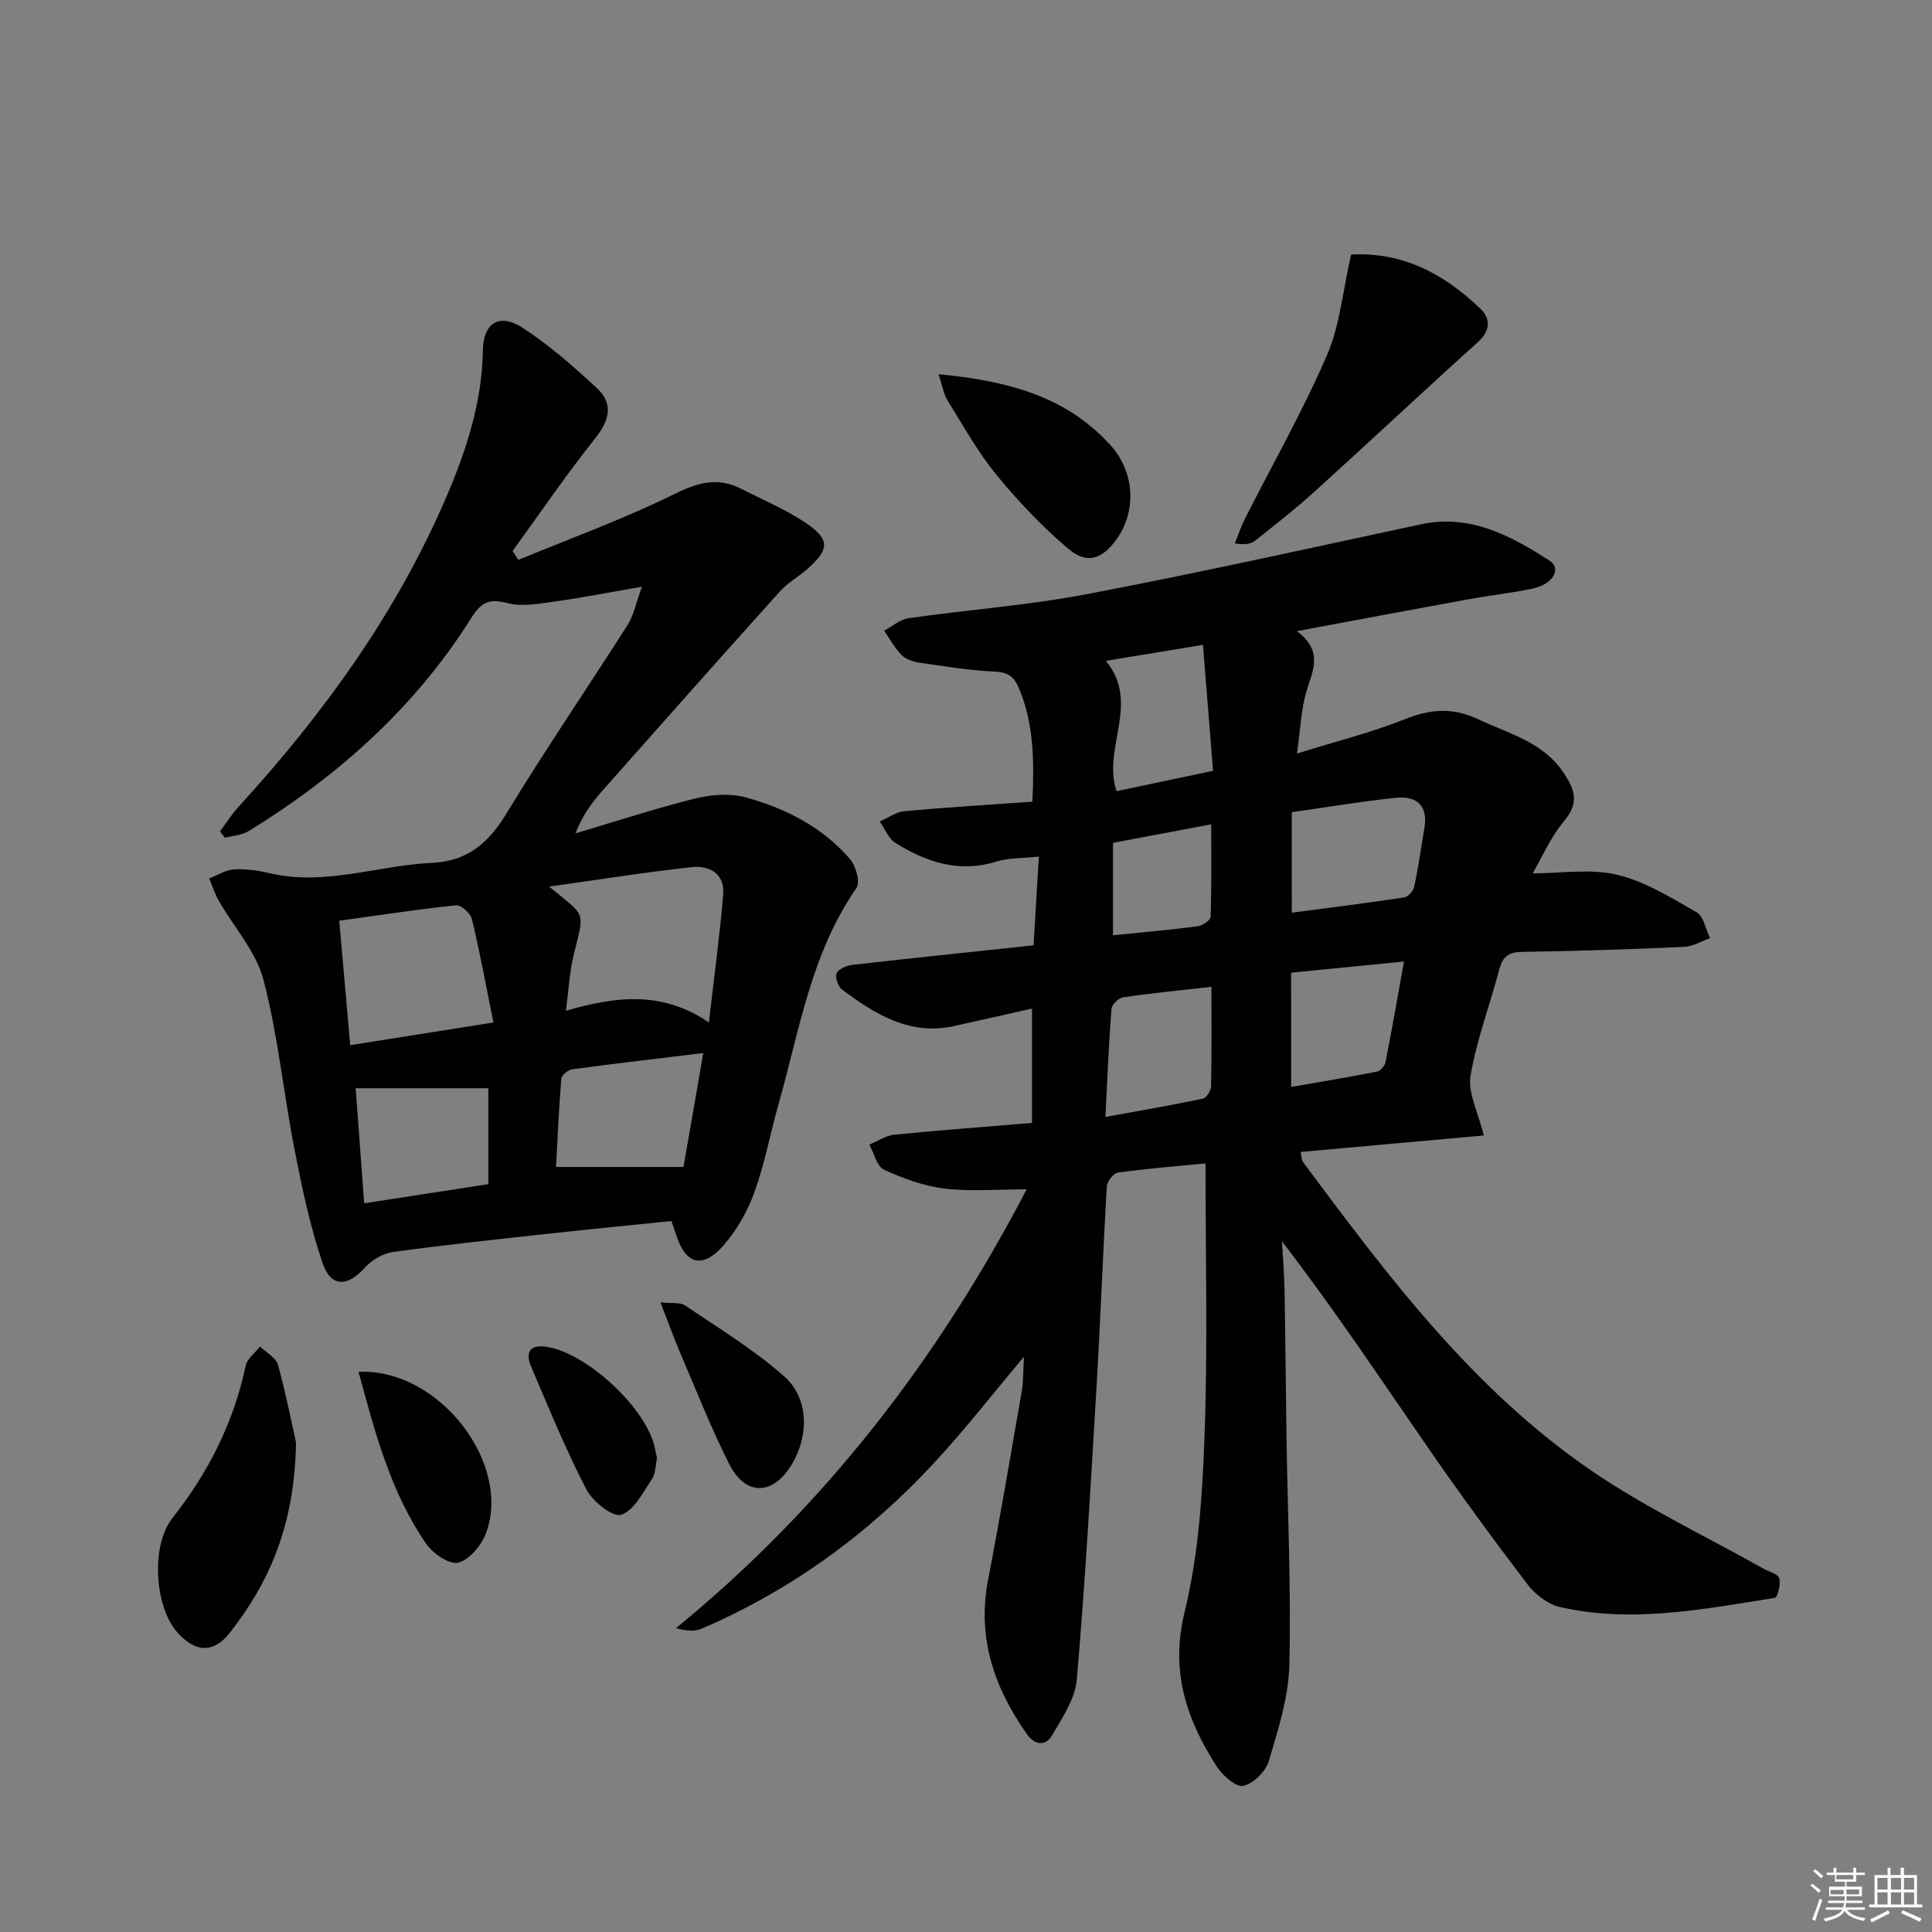 <svg enable-background="new 0 0 400 400" viewBox="0 0 400 400" xmlns="http://www.w3.org/2000/svg"><rect x="0" y="0" width="400" height="400" fill="#808080" stroke="none"/><g fill="#010100"><path d="m249.59 240.87c-5.67.55-11.93 1.05-18.14 1.89-.91.12-2.24 1.87-2.3 2.93-.81 13.78-1.3 27.57-2.12 41.35-1.2 20.24-2.35 40.49-4.09 60.69-.34 3.98-2.98 7.91-5.11 11.54-1.33 2.27-3.57 2.11-5.23-.25-6.76-9.6-10.33-19.92-8.04-31.87 2.5-13.01 4.72-26.07 6.99-39.12.33-1.89.26-3.86.45-7.13-6.68 7.94-12.26 15.11-18.4 21.76-13.7 14.83-29.73 26.55-48.35 34.55-1.43.61-3.19.47-5.29-.12 30.73-25.14 54.21-55.62 72.6-90.85-6.13 0-11.64.49-17.01-.16-4.28-.52-8.56-2.08-12.51-3.9-1.5-.69-2.06-3.41-3.05-5.2 1.72-.71 3.39-1.87 5.16-2.05 9.39-.94 18.81-1.63 28.51-2.44 0-8.02 0-15.6 0-23.67-5.42 1.21-10.71 2.39-16 3.59-9.25 2.09-16.43-2.4-23.32-7.53-.83-.62-1.49-2.55-1.12-3.37.41-.9 2.06-1.6 3.25-1.74 12.21-1.39 24.43-2.66 37.52-4.05.35-5.88.71-11.88 1.09-18.37-3.37.37-6.24.24-8.83 1.04-7.7 2.38-14.46.1-20.85-3.86-1.45-.9-2.19-2.94-3.26-4.45 1.7-.74 3.36-1.97 5.11-2.13 8.74-.81 17.5-1.33 26.49-1.97.39-8.22.35-15.93-2.73-23.38-1.03-2.5-2.27-3.42-5.06-3.55-5.25-.24-10.48-1.11-15.7-1.87-1.27-.19-2.74-.71-3.6-1.58-1.42-1.45-2.42-3.32-3.59-5.02 1.67-.89 3.27-2.34 5.03-2.59 12.32-1.76 24.8-2.66 37-4.99 23.11-4.4 46.09-9.52 69.1-14.45 10.21-2.18 18.52 2.34 26.55 7.46 2.65 1.69.86 4.94-3.44 5.85-4.37.93-8.84 1.41-13.24 2.21-11.38 2.07-22.74 4.21-35.56 6.6 5.63 4.21 3.21 8.26 1.96 12.55-1.09 3.76-1.22 7.8-1.93 12.79 7.99-2.49 15.34-4.32 22.31-7.1 5.3-2.11 9.89-2.51 15.23.01 6.45 3.04 13.51 4.72 17.78 11.26 2.19 3.36 3.12 6.03.07 9.68-2.91 3.48-4.77 7.83-6.59 10.96 5.84 0 11.91-1.03 17.44.28 5.8 1.37 11.2 4.75 16.48 7.77 1.47.84 1.89 3.52 2.8 5.36-1.79.63-3.55 1.73-5.36 1.81-11.13.5-22.28.88-33.42 1.03-2.81.04-4.12.84-4.84 3.57-1.94 7.39-4.71 14.61-5.97 22.1-.59 3.51 1.56 7.47 2.74 12.35-12.04 1.08-24.81 2.23-37.92 3.41.17.73.14 1.61.55 2.16 17.51 23.55 35.16 47.12 59.75 63.89 11.21 7.65 23.63 13.53 35.5 20.21 1.15.65 3.03 1.09 3.29 1.99.35 1.23-.35 3.98-.91 4.07-14.77 2.34-29.58 5.31-44.53 1.89-2.51-.57-5.13-2.65-6.74-4.77-7.05-9.25-13.93-18.65-20.54-28.22-9.82-14.21-19.37-28.6-30.23-42.71.19 3.45.48 6.9.54 10.36.18 10.16.25 20.32.4 30.48.24 15.65.97 31.3.58 46.93-.17 6.65-2.31 13.34-4.24 19.81-.64 2.16-3.21 4.71-5.3 5.15-1.52.32-4.3-2.16-5.51-4.04-6.25-9.74-9.64-19.66-6.63-31.96 2.89-11.83 3.7-24.32 4.13-36.57.68-18.4.2-36.88.2-56.3zm17.87-51.91c7.93-1.05 15.61-2 23.25-3.16.81-.12 1.9-1.32 2.08-2.19.86-4.03 1.44-8.13 2.12-12.2.78-4.65-1.64-6.67-5.85-6.24-7.14.74-14.23 1.94-21.61 2.98.01 7.31.01 13.86.01 20.81zm-18.4-55.45c-7.3 1.2-13.56 2.24-20.1 3.31 7.24 8.83-.81 18.06 2.21 26.98 6.5-1.37 13.03-2.75 19.98-4.21-.71-8.79-1.36-16.97-2.09-26.08zm1.75 70.8c-6.52.74-12.42 1.31-18.27 2.17-.94.14-2.35 1.49-2.42 2.36-.56 7.23-.85 14.48-1.26 22.41 7.25-1.32 13.73-2.43 20.17-3.78.74-.16 1.69-1.66 1.71-2.55.14-6.76.07-13.53.07-20.61zm16.51 20.73c6.15-1.07 11.98-2.03 17.78-3.18.7-.14 1.6-1.18 1.75-1.93 1.33-6.74 2.51-13.51 3.83-20.86-8.22.82-15.71 1.56-23.37 2.32.01 7.98.01 15.55.01 23.65zm-36.89-31.4c5.98-.61 11.73-1.11 17.45-1.85 1.03-.13 2.74-1.24 2.76-1.94.22-6.19.13-12.4.13-19.18-7.23 1.36-13.63 2.57-20.34 3.83z"/><path d="m139.01 252.8c-8.66.89-17.07 1.71-25.47 2.63-10.73 1.18-21.47 2.3-32.15 3.78-2.1.29-4.47 1.67-5.89 3.28-3.47 3.91-6.96 4.12-8.68-.9-2.62-7.62-4.28-15.61-5.83-23.54-2.29-11.72-3.44-23.7-6.45-35.22-1.52-5.82-6.09-10.83-9.2-16.26-.84-1.47-1.36-3.11-2.03-4.68 1.71-.67 3.4-1.79 5.15-1.89 2.44-.15 4.98.22 7.38.79 11.43 2.68 22.37-1.62 33.55-2.14 7.47-.35 11.76-4.13 15.49-10.26 8.03-13.21 16.77-25.99 25.08-39.03 1.21-1.9 1.64-4.3 2.95-7.89-7.05 1.22-12.5 2.3-18.01 3.06-3.26.45-6.79 1.13-9.84.34-3.75-.96-5.41-.25-7.48 3.06-11.64 18.53-27.56 32.73-46.08 44.13-1.39.86-3.25.94-4.9 1.39-.35-.43-.71-.87-1.06-1.3 1.25-1.68 2.36-3.48 3.77-5.02 17.73-19.4 33-40.47 43.34-64.79 4.04-9.51 7.16-19.29 7.33-29.83.09-5.7 3.4-7.76 8.24-4.63 5.51 3.57 10.53 8 15.36 12.48 3.55 3.3 2.57 6.73-.42 10.48-5.98 7.51-11.39 15.47-17.04 23.24.4.61.79 1.22 1.19 1.84 10.78-4.46 21.8-8.44 32.24-13.6 4.91-2.43 9.04-3.6 13.92-1.11 4.43 2.26 9.09 4.2 13.2 6.95 5.22 3.49 5.13 5.52.52 9.61-1.87 1.65-4.14 2.91-5.78 4.74-12.33 13.71-24.57 27.5-36.79 41.31-2.15 2.44-4.07 5.08-5.48 8.72 8.23-2.44 16.4-5.13 24.72-7.2 3.37-.84 7.3-1.14 10.58-.24 8.25 2.27 15.87 6.17 21.57 12.79 1.21 1.41 2.12 4.8 1.3 5.98-9.4 13.51-11.79 29.46-16.12 44.73-1.72 6.06-2.85 12.32-4.99 18.22-1.43 3.95-3.64 7.87-6.4 11.02-4.39 5.01-7.96 3.93-9.87-2.39-.23-.63-.46-1.24-.92-2.65zm7.76-41.11c1.09-9.51 2.24-17.98 2.96-26.48.36-4.33-2.89-6.08-6.51-5.68-9.64 1.05-19.23 2.59-29.52 4.03 7.71 6.43 7.38 4.69 5.05 14.25-.84 3.45-1 7.07-1.58 11.46 10.25-2.97 19.82-4.23 29.6 2.42zm-44.61 0c-1.55-7.65-2.81-14.58-4.46-21.42-.29-1.19-2.25-2.95-3.28-2.84-8.02.84-16 2.07-24.18 3.2.75 8.53 1.48 16.72 2.27 25.76 9.6-1.52 18.83-2.98 29.65-4.7zm43.45 6.33c-9.45 1.15-18.29 2.17-27.11 3.36-.87.12-2.23 1.23-2.29 1.97-.52 6.37-.79 12.76-1.09 18.26h26.39c1.24-7.14 2.63-15.09 4.1-23.59zm-44.5 27.14c0-7.3 0-13.97 0-19.85-9.62 0-18.41 0-27.47 0 .59 7.98 1.16 15.67 1.76 23.82 9.09-1.41 17.68-2.73 25.71-3.97z"/><path d="m279.73 52.71c10.7-.61 19.37 4.05 26.85 11.29 2.08 2.01 1.99 4.51-.63 6.86-11.34 10.21-22.45 20.66-33.76 30.9-3.93 3.56-8.12 6.84-12.28 10.14-.91.72-2.19.96-4.25.59.69-1.7 1.27-3.46 2.1-5.1 5.69-11.24 11.95-22.24 16.95-33.78 2.7-6.21 3.29-13.35 5.02-20.9z"/><path d="m61.29 298.65c-.28 17.01-5.43 28.83-13.7 39.39-3.36 4.3-7.15 4.12-10.86-.05-4.76-5.35-5.54-18-1.02-23.71 7.44-9.42 12.67-19.78 15.17-31.56.31-1.45 1.94-2.63 2.96-3.93 1.28 1.25 3.3 2.29 3.71 3.78 1.74 6.35 3.01 12.82 3.74 16.08z"/><path d="m194.31 77.48c14.29 1.36 26.41 4.54 35.6 14.69 4.99 5.51 5.45 13.49 1.35 19.35-2.98 4.25-6.2 5.4-10.07 2.11-5.4-4.59-10.37-9.8-14.86-15.29-3.88-4.74-6.89-10.19-10.14-15.42-.82-1.31-1.05-2.97-1.88-5.44z"/><path d="m74.23 284.01c16.83-.71 31.82 19.2 26.36 33.49-.95 2.49-3.42 5.45-5.73 6.03-1.82.46-5.24-1.89-6.62-3.9-7.31-10.61-10.56-22.83-14.01-35.62z"/><path d="m136.74 269.64c2.37.26 4.09-.05 5.12.65 6.95 4.71 14.21 9.12 20.48 14.65 5.17 4.56 5.18 12.32 1.57 18.29-3.88 6.4-9.52 6.58-12.91-.08-3.74-7.36-6.76-15.09-10.02-22.69-1.4-3.26-2.6-6.62-4.24-10.82z"/><path d="m136.03 301.85c-.32 1.47-.26 3.19-1.03 4.34-1.87 2.77-3.72 6.54-6.39 7.43-1.71.57-5.92-2.75-7.21-5.25-4.26-8.23-7.78-16.85-11.42-25.39-1.11-2.62-.64-4.67 3.03-4.16 8.44 1.18 21.02 12.9 22.58 21.07.12.65.29 1.29.44 1.96z"/></g><path d="m374.8 390.4.4-.4c.7.5 1.3 1 1.8 1.4l-.5.5c-.5-.6-1.1-1.1-1.7-1.5zm1 7.3-.6-.3c.5-1.4 1.1-2.8 1.5-4.3.2.1.4.2.6.3-.5 1.3-1 2.8-1.5 4.3zm-.4-10.3.4-.4c.4.3 1 .8 1.7 1.4l-.5.5c-.4-.5-1-1-1.6-1.5zm2.5.3h1.7v-1h.6v1h3.5v-1h.6v1h1.8v.5h-1.8v1.4h-2v1h3.2v2h-3.2v.9h3.3v.5h-3.4c0 .3-.1.6-.1.9h4v.5h-3.7c.7.9 1.9 1.5 3.8 1.7-.1.2-.2.4-.3.6-2.1-.4-3.5-1.1-4-2.1-.4 1-1.8 1.7-4 2.2-.1-.2-.2-.4-.3-.6 2.1-.4 3.4-1 3.8-1.8h-3.4v-.5h3.6c.1-.3.1-.6.2-.9h-3.3v-.5h3.4c0-.3 0-.6 0-.9h-3.2v-2h3.3v-1h-2.1v-1.4h-1.7v-.5zm1.1 3.5v1h2.7c0-.3 0-.4 0-.4 0-.1 0-.2 0-.2 0-.1 0-.2 0-.3h-2.7zm1.2-3v.9h3.5v-.9zm4.7 3h-2.6v.6.4h2.6z" fill="#fafafb"/><path d="m393.6 386.7h.6v1.5h2.7v6.1h1.1v.6h-11v-.6h1.1v-6.1h2.7v-1.5h.6v1.5h2.1v-1.5zm-2.7 8.8.4.6c-1.2.6-2.5 1.3-3.8 1.9-.1-.2-.2-.4-.3-.6 1.2-.6 2.5-1.2 3.7-1.9zm-2.2-6.7v2.4h2.1v-2.4zm0 3v2.5h2.1v-2.5zm2.8-3v2.4h2.1v-2.4zm0 3v2.5h2.1v-2.5zm6 6.1c-1.4-.7-2.7-1.3-3.9-1.8l.3-.6c1.5.6 2.7 1.2 3.9 1.7zm-1.2-9.1h-2.1v2.4h2.1zm-2.1 3v2.5h2.1v-2.5z" fill="#fafafb"/></svg>